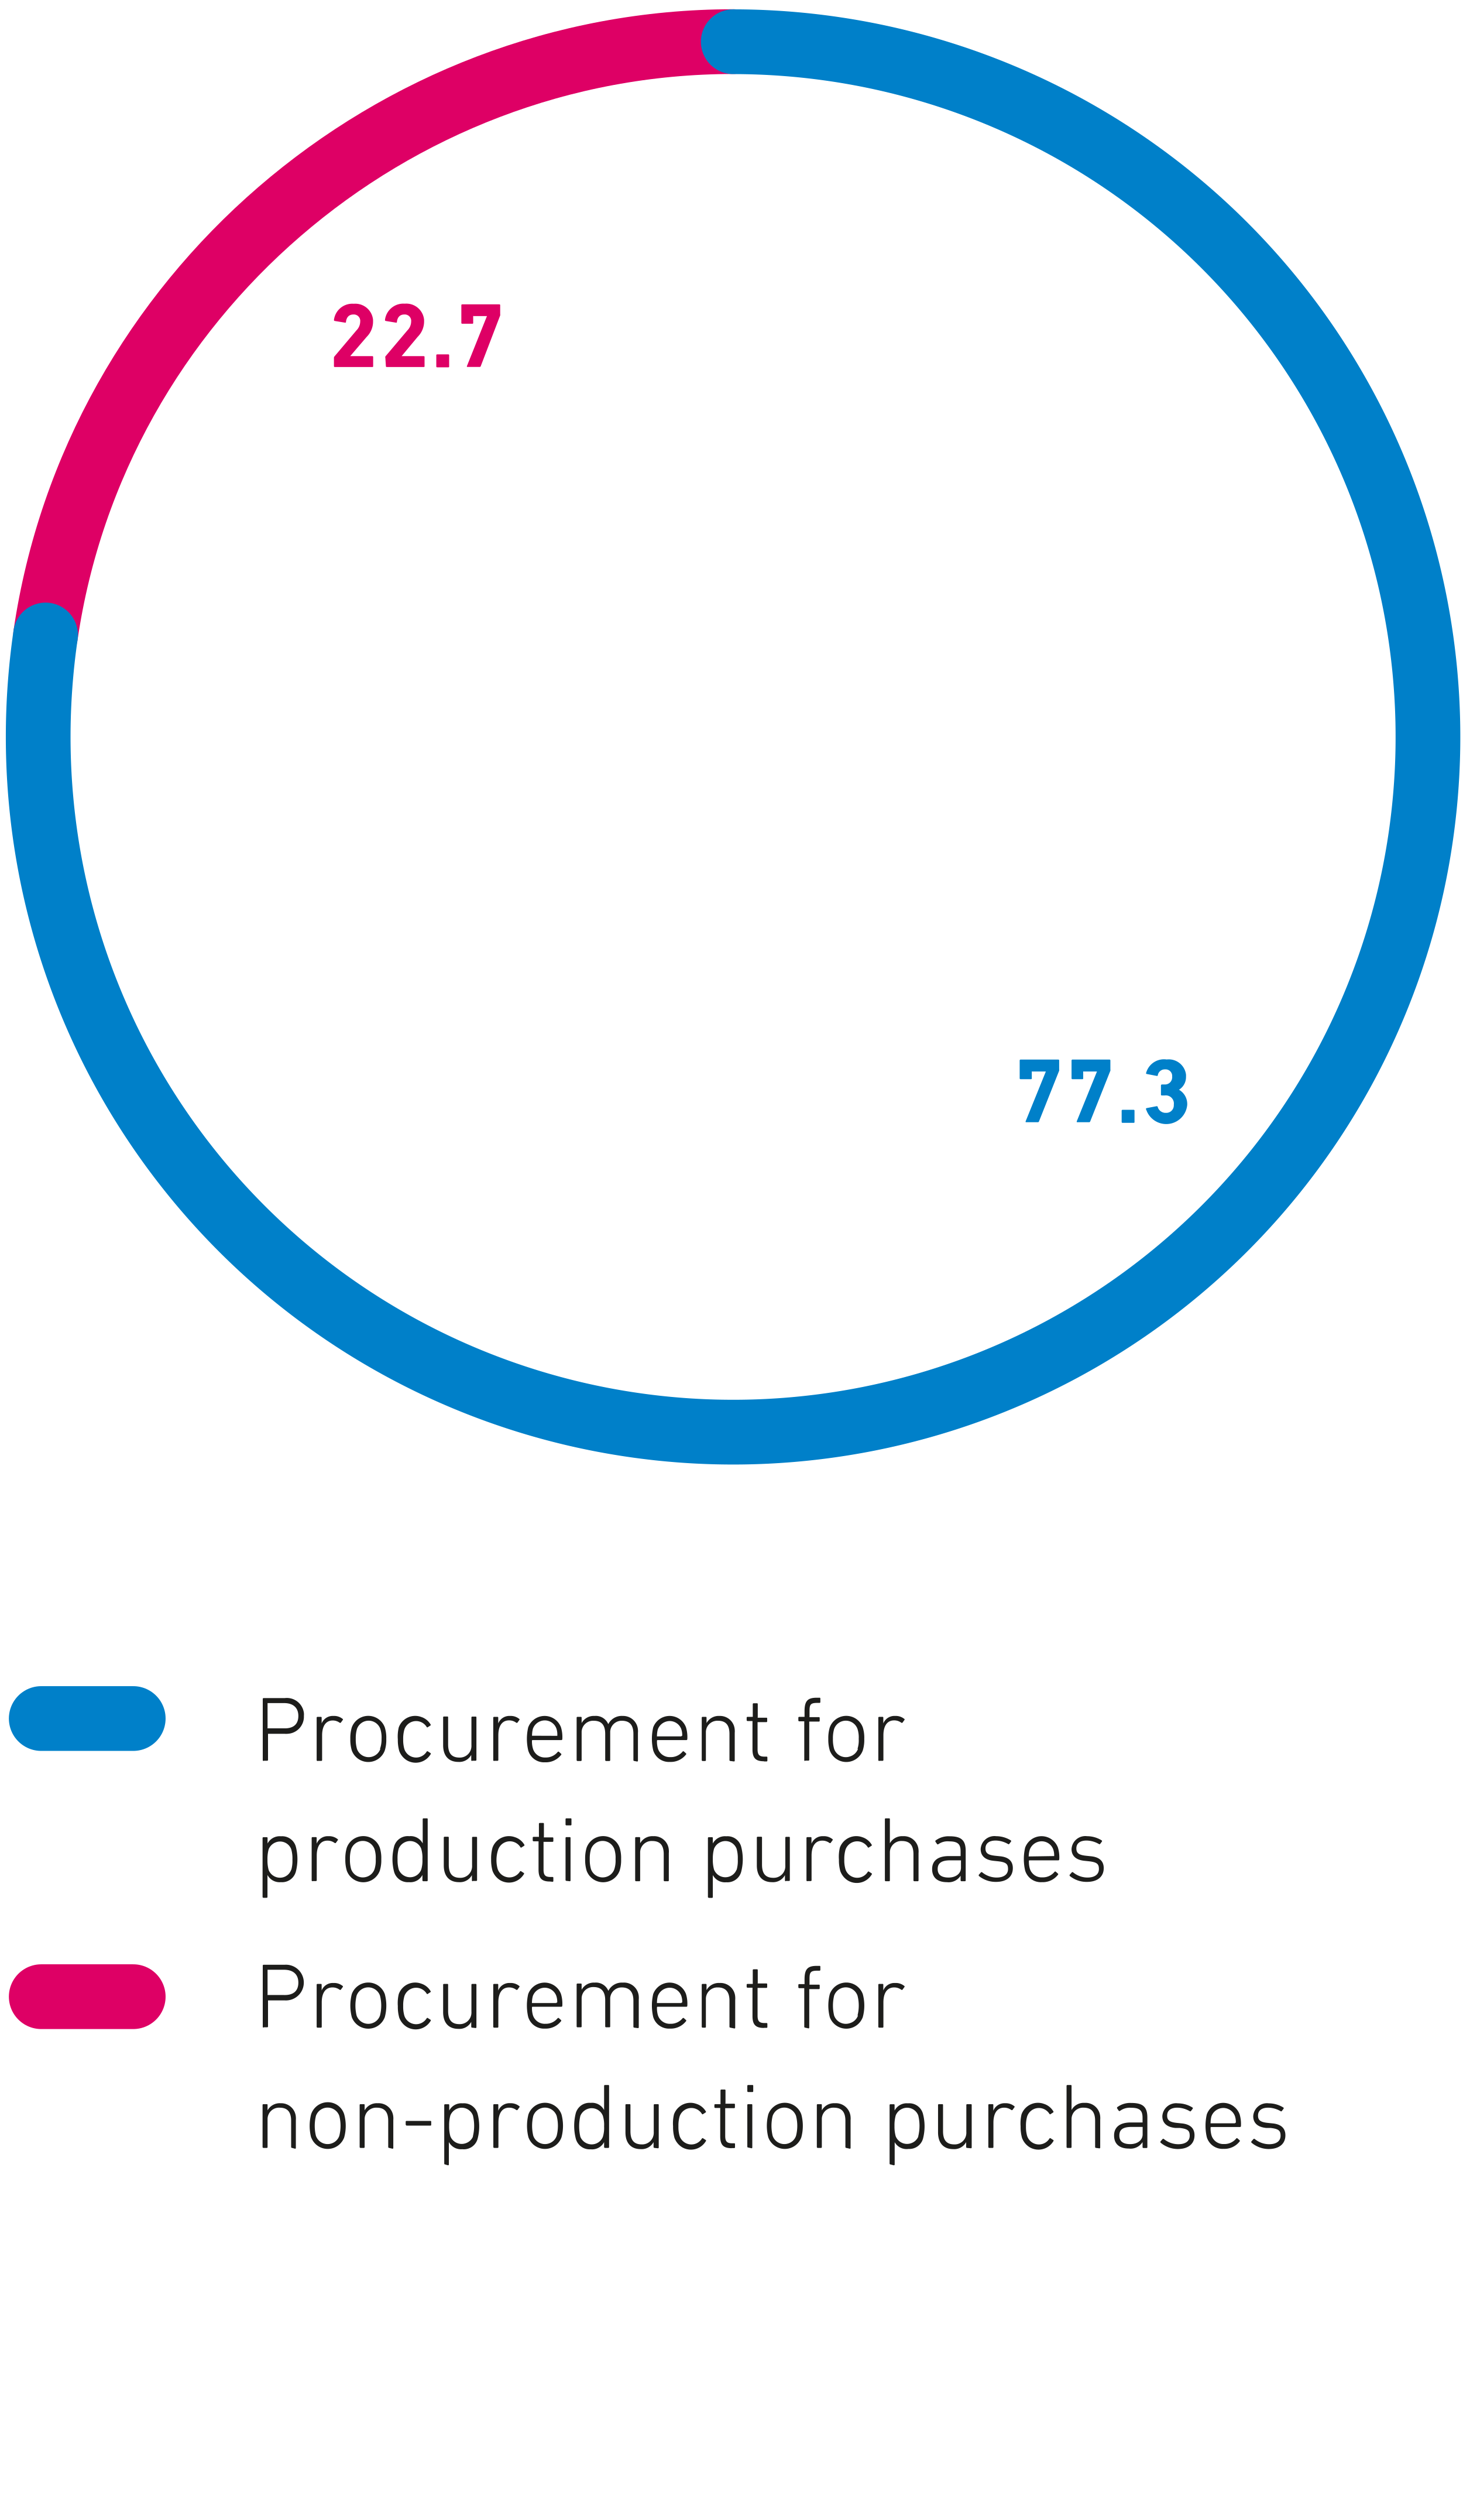 <svg xmlns="http://www.w3.org/2000/svg" viewBox="0 0 158.24 270.3"><defs><style>.cls-1{fill:#1d1d1b;}.cls-2,.cls-3,.cls-6{fill:none;}.cls-2{stroke:#0080c9;}.cls-2,.cls-3{stroke-linecap:round;stroke-width:7px;}.cls-3{stroke:#de0065;}.cls-4{fill:#0080c9;}.cls-5{fill:#de0065;}</style></defs><title>69_1</title><g id="Слой_2" data-name="Слой 2"><g id="Слой_1-2" data-name="Слой 1"><g id="Слой_2-2" data-name="Слой 2"><g id="Слой_1-2-2" data-name="Слой 1-2"><path class="cls-1" d="M28.52,190.38a.1.1,0,0,1-.1-.08v-6.62a.09.09,0,0,1,.08-.1h2.29a1.86,1.86,0,0,1,2.08,1.61,1.71,1.71,0,0,1,0,.32,1.85,1.85,0,0,1-1.78,1.93,1.63,1.63,0,0,1-.31,0H29.05s-.05,0-.06,0v2.81a.09.09,0,0,1-.07.1h-.4Zm3.75-4.87c0-.87-.54-1.39-1.54-1.39H29s-.05,0-.06,0v2.67a.05.05,0,0,0,0,.06h1.74C31.77,186.89,32.27,186.38,32.27,185.51Z"/><path class="cls-1" d="M34.35,190.38a.1.1,0,0,1-.1-.08v-4.59a.09.09,0,0,1,.08-.1h.36a.08.08,0,0,1,.1.08v.63h0a1.29,1.29,0,0,1,1.28-.81,1.44,1.44,0,0,1,1,.33.07.07,0,0,1,0,.11s0,0,0,0l-.2.28a.11.11,0,0,1-.15,0A1.27,1.27,0,0,0,36,186c-.84,0-1.16.73-1.16,1.61v2.66a.09.09,0,0,1-.07.1h-.38Z"/><path class="cls-1" d="M38.05,189.24a4.09,4.09,0,0,1-.16-1.25,4,4,0,0,1,.16-1.24,1.9,1.9,0,0,1,3.57,0,3.71,3.71,0,0,1,.16,1.24,3.8,3.8,0,0,1-.16,1.25,1.9,1.9,0,0,1-3.57,0Zm3.05-.17a3.05,3.05,0,0,0,.17-1.08,3,3,0,0,0-.13-1.07,1.34,1.34,0,0,0-2.53,0,3.53,3.53,0,0,0-.13,1.07,3.59,3.59,0,0,0,.13,1.08,1.34,1.34,0,0,0,1.71.82,1.31,1.31,0,0,0,.82-.82Z"/><path class="cls-1" d="M43.13,186.75a1.89,1.89,0,0,1,2.43-1.13,1.82,1.82,0,0,1,1,.79.09.09,0,0,1,0,.13h0l-.28.18a.08.08,0,0,1-.12,0h0a1.34,1.34,0,0,0-2.42.25,3.53,3.53,0,0,0-.13,1.07,3.46,3.46,0,0,0,.13,1.06,1.34,1.34,0,0,0,2.42.25.09.09,0,0,1,.13,0h0l.28.18a.09.09,0,0,1,0,.13h0a1.88,1.88,0,0,1-2.59.63,2,2,0,0,1-.8-1,4.34,4.34,0,0,1-.15-1.24A4.25,4.25,0,0,1,43.13,186.75Z"/><path class="cls-1" d="M51.07,190.38a.1.1,0,0,1-.1-.08v-.58h0a1.46,1.46,0,0,1-1.39.76c-1.06,0-1.65-.66-1.65-1.81v-3a.09.09,0,0,1,.08-.1h.36a.08.08,0,0,1,.1.08v2.93c0,1,.4,1.43,1.23,1.43a1.25,1.25,0,0,0,1.29-1.2.57.57,0,0,0,0-.13v-3a.09.09,0,0,1,.08-.1h.36a.08.08,0,0,1,.1.08v4.59a.09.09,0,0,1-.07.1h-.38Z"/><path class="cls-1" d="M53.45,190.38a.1.1,0,0,1-.1-.08v-4.59a.09.09,0,0,1,.08-.1h.36a.08.08,0,0,1,.1.08v.63h0a1.29,1.29,0,0,1,1.28-.81,1.44,1.44,0,0,1,1,.33.07.07,0,0,1,0,.11s0,0,0,0l-.2.28a.11.11,0,0,1-.15,0,1.27,1.27,0,0,0-.76-.24c-.84,0-1.16.73-1.16,1.61v2.66a.09.09,0,0,1-.07.1h-.38Z"/><path class="cls-1" d="M57.13,189.22a5.52,5.52,0,0,1,0-2.47,1.89,1.89,0,0,1,3.55,0,3.63,3.63,0,0,1,.14,1.27.1.1,0,0,1-.1.1H57.6a.06.06,0,0,0-.06.07,2.65,2.65,0,0,0,.1.84A1.33,1.33,0,0,0,59,190a1.62,1.62,0,0,0,1.33-.61.1.1,0,0,1,.13,0v0l.23.21a.08.08,0,0,1,0,.12l0,0a2.08,2.08,0,0,1-1.74.8A1.77,1.77,0,0,1,57.13,189.22Zm3.08-1.56s.06,0,.07,0a0,0,0,0,0,0-.07,2,2,0,0,0-.09-.69,1.33,1.33,0,0,0-1.71-.83,1.36,1.36,0,0,0-.84.83,2.67,2.67,0,0,0-.09.69.05.05,0,0,0,0,.06h0Z"/><path class="cls-1" d="M68.61,190.38a.1.1,0,0,1-.1-.08v-2.84c0-1-.43-1.43-1.26-1.43A1.24,1.24,0,0,0,66,187.21v3.07a.09.09,0,0,1-.07.1h-.37a.1.1,0,0,1-.1-.08v-2.84c0-1-.42-1.43-1.25-1.43a1.24,1.24,0,0,0-1.3,1.19v3.06a.09.09,0,0,1-.07.1h-.37a.1.1,0,0,1-.1-.08v-4.59a.09.09,0,0,1,.08-.1h.36a.08.08,0,0,1,.1.08v.59h0a1.49,1.49,0,0,1,1.4-.77,1.45,1.45,0,0,1,1.48.89h0a1.63,1.63,0,0,1,1.57-.89A1.6,1.6,0,0,1,69,187a1.94,1.94,0,0,1,0,.34v3a.09.09,0,0,1-.07.1h0Z"/><path class="cls-1" d="M70.65,189.22a5.52,5.52,0,0,1,0-2.47,1.89,1.89,0,0,1,3.55,0,3.63,3.63,0,0,1,.14,1.27.1.1,0,0,1-.1.1H71.12a.06.06,0,0,0-.06.07,2.65,2.65,0,0,0,.1.84,1.33,1.33,0,0,0,1.35.93,1.62,1.62,0,0,0,1.33-.61.1.1,0,0,1,.13,0v0l.23.21a.08.08,0,0,1,0,.12l0,0a2.08,2.08,0,0,1-1.74.8A1.77,1.77,0,0,1,70.65,189.22Zm3.08-1.56s.06,0,.06,0,0,0,0,0a2,2,0,0,0-.09-.69,1.33,1.33,0,0,0-1.71-.83,1.36,1.36,0,0,0-.84.83,2.67,2.67,0,0,0-.09.69.05.05,0,0,0,0,.06h2.63Z"/><path class="cls-1" d="M79,190.38a.1.1,0,0,1-.1-.08v-2.84c0-1-.42-1.43-1.25-1.43a1.24,1.24,0,0,0-1.3,1.19v3.06a.09.09,0,0,1-.07.1H76a.1.1,0,0,1-.1-.08v-4.59a.09.09,0,0,1,.08-.1h.34a.08.08,0,0,1,.1.08v.59h0a1.5,1.5,0,0,1,1.41-.77A1.59,1.59,0,0,1,79.47,187a1.83,1.83,0,0,1,0,.33v3a.09.09,0,0,1-.07.1h0Z"/><path class="cls-1" d="M82.63,190.41c-.9,0-1.24-.35-1.24-1.29v-3s0-.06,0-.06h-.53a.1.1,0,0,1-.1-.08v-.27a.09.09,0,0,1,.08-.1h.52s.06,0,.06,0,0,0,0,0v-1.37a.09.09,0,0,1,.08-.1h.36a.08.08,0,0,1,.1.08v1.42a.05.05,0,0,0,0,.06h.92a.08.08,0,0,1,.1.08v.3a.09.09,0,0,1-.07.1H82s0,0-.06,0v2.93c0,.64.22.8.77.8h.19a.08.08,0,0,1,.1.08v.34a.09.09,0,0,1-.07.1h-.29Z"/><path class="cls-1" d="M87.09,190.38a.1.1,0,0,1-.1-.08v-4.15s0-.06,0-.06h-.54a.1.1,0,0,1-.1-.08v-.3a.09.09,0,0,1,.08-.1h.53s.06,0,.06,0,0,0,0,0V185c0-1.14.36-1.46,1.33-1.46h.28a.08.08,0,0,1,.1.08V184a.09.09,0,0,1-.07.1h-.24c-.73,0-.86.15-.86.87v.61a.05.05,0,0,0,0,.06h1a.08.08,0,0,1,.1.08v.3a.09.09,0,0,1-.07.1h-1s0,0-.06,0v4.12a.09.09,0,0,1-.07.1h-.37Z"/><path class="cls-1" d="M89.75,189.24a4.09,4.09,0,0,1-.16-1.25,4,4,0,0,1,.16-1.24,1.9,1.9,0,0,1,3.57,0,3.71,3.71,0,0,1,.16,1.24,3.8,3.8,0,0,1-.16,1.25,1.9,1.9,0,0,1-3.57,0Zm3-.17a3.05,3.05,0,0,0,.13-1.08,3,3,0,0,0-.13-1.07,1.34,1.34,0,0,0-2.53,0,3.53,3.53,0,0,0-.13,1.07,3.59,3.59,0,0,0,.13,1.08,1.34,1.34,0,0,0,1.71.82A1.31,1.31,0,0,0,92.8,189.07Z"/><path class="cls-1" d="M95.1,190.38a.1.1,0,0,1-.1-.08v-4.59a.09.09,0,0,1,.08-.1h.36a.08.08,0,0,1,.1.08v.63h0a1.29,1.29,0,0,1,1.28-.81,1.44,1.44,0,0,1,1,.33.07.07,0,0,1,0,.11s0,0,0,0l-.2.28a.11.11,0,0,1-.15,0,1.27,1.27,0,0,0-.76-.24c-.84,0-1.16.73-1.16,1.61v2.66a.09.09,0,0,1-.07.1H95.1Z"/><path class="cls-1" d="M28.5,205.17a.1.1,0,0,1-.1-.08h0v-6.37a.09.09,0,0,1,.08-.1h.36a.08.08,0,0,1,.1.08v.6h0a1.48,1.48,0,0,1,1.45-.78A1.53,1.53,0,0,1,32,199.65a5.41,5.41,0,0,1,0,2.69,1.54,1.54,0,0,1-1.62,1.14,1.48,1.48,0,0,1-1.45-.78h0v2.38a.09.09,0,0,1-.09.09H28.5Zm3-3a3.54,3.54,0,0,0,.13-1.12,3.61,3.61,0,0,0-.13-1.13,1.29,1.29,0,0,0-1.69-.74,1.33,1.33,0,0,0-.75.74,3.93,3.93,0,0,0-.13,1.13,3.86,3.86,0,0,0,.13,1.12,1.32,1.32,0,0,0,1.7.74A1.28,1.28,0,0,0,31.5,202.12Z"/><path class="cls-1" d="M33.81,203.38a.1.1,0,0,1-.1-.08v-4.59a.09.09,0,0,1,.08-.1h.36a.08.08,0,0,1,.1.08v.63h0a1.29,1.29,0,0,1,1.28-.81,1.44,1.44,0,0,1,1,.33.07.07,0,0,1,0,.11s0,0,0,0l-.2.28a.11.11,0,0,1-.15,0,1.27,1.27,0,0,0-.76-.24c-.84,0-1.16.73-1.16,1.61v2.66a.09.09,0,0,1-.07.1h-.38Z"/><path class="cls-1" d="M37.51,202.24a4.09,4.09,0,0,1-.16-1.25,4,4,0,0,1,.16-1.24,1.9,1.9,0,0,1,3.57,0,3.71,3.71,0,0,1,.16,1.24,3.8,3.8,0,0,1-.16,1.25,1.9,1.9,0,0,1-3.57,0Zm3-.17a3.05,3.05,0,0,0,.13-1.08,3,3,0,0,0-.13-1.07,1.34,1.34,0,0,0-2.53,0,3.53,3.53,0,0,0-.13,1.07,3.59,3.59,0,0,0,.13,1.08,1.34,1.34,0,0,0,1.71.82A1.31,1.31,0,0,0,40.51,202.07Z"/><path class="cls-1" d="M45.79,203.38a.1.1,0,0,1-.1-.08v-.6h0a1.46,1.46,0,0,1-1.45.78,1.54,1.54,0,0,1-1.62-1.14,5.41,5.41,0,0,1,0-2.69,1.53,1.53,0,0,1,1.65-1.14,1.46,1.46,0,0,1,1.45.78h0v-2.61a.09.09,0,0,1,.08-.1h.36a.08.08,0,0,1,.1.08v6.62a.09.09,0,0,1-.07.1h-.4Zm-.23-1.26a3.28,3.28,0,0,0,.13-1.12,3.33,3.33,0,0,0-.13-1.13,1.29,1.29,0,0,0-1.69-.74,1.33,1.33,0,0,0-.75.74A3.93,3.93,0,0,0,43,201a3.86,3.86,0,0,0,.13,1.12,1.32,1.32,0,0,0,1.7.74A1.28,1.28,0,0,0,45.56,202.12Z"/><path class="cls-1" d="M51.14,203.38a.1.1,0,0,1-.1-.08v-.58h0a1.46,1.46,0,0,1-1.39.76c-1.06,0-1.65-.66-1.65-1.81v-3a.09.09,0,0,1,.08-.1h.36a.08.08,0,0,1,.1.08v2.93c0,1,.4,1.43,1.23,1.43a1.25,1.25,0,0,0,1.29-1.2.57.57,0,0,0,0-.13v-3a.09.09,0,0,1,.08-.1h.36a.08.08,0,0,1,.1.08v4.59a.09.09,0,0,1-.07.1h-.38Z"/><path class="cls-1" d="M53.27,199.75a1.89,1.89,0,0,1,2.43-1.13,1.82,1.82,0,0,1,1,.79.09.09,0,0,1,0,.13h0l-.28.18a.08.08,0,0,1-.12,0h0a1.34,1.34,0,0,0-2.42.25A3.53,3.53,0,0,0,53.7,201a3.46,3.46,0,0,0,.13,1.06,1.34,1.34,0,0,0,2.42.25.09.09,0,0,1,.13,0h0l.28.18a.09.09,0,0,1,0,.13h0a1.88,1.88,0,0,1-2.59.63,2,2,0,0,1-.8-1,4.34,4.34,0,0,1-.15-1.24A4.25,4.25,0,0,1,53.27,199.75Z"/><path class="cls-1" d="M59.49,203.41c-.9,0-1.24-.35-1.24-1.29v-3s0-.06,0-.06h-.53a.1.1,0,0,1-.1-.08v-.3a.09.09,0,0,1,.08-.1h.52a.06.06,0,0,0,.07,0h0v-1.4a.09.09,0,0,1,.08-.1h.36a.08.08,0,0,1,.1.08v1.42a.05.05,0,0,0,0,.06h.92a.08.08,0,0,1,.1.08v.3a.09.09,0,0,1-.07.1h-.93s0,0-.06,0v3c0,.64.22.8.77.8h.19a.08.08,0,0,1,.1.08v.34a.09.09,0,0,1-.07.1h0Z"/><path class="cls-1" d="M61.27,197.34a.1.1,0,0,1-.1-.08v-.58a.09.09,0,0,1,.08-.1h.46a.08.08,0,0,1,.1.08v.58a.09.09,0,0,1-.07.1h-.47Zm0,6a.1.1,0,0,1-.1-.08v-4.55a.09.09,0,0,1,.08-.1h.36a.08.08,0,0,1,.1.08v4.59a.09.09,0,0,1-.07.1h0Z"/><path class="cls-1" d="M63.45,202.24a4.09,4.09,0,0,1-.16-1.25,4,4,0,0,1,.16-1.24,1.9,1.9,0,0,1,3.57,0,3.71,3.71,0,0,1,.16,1.24,3.8,3.8,0,0,1-.16,1.25,1.9,1.9,0,0,1-3.57,0Zm3-.17a3.05,3.05,0,0,0,.13-1.08,3,3,0,0,0-.13-1.07,1.34,1.34,0,0,0-2.53,0,3.53,3.53,0,0,0-.13,1.07,3.59,3.59,0,0,0,.13,1.08,1.34,1.34,0,0,0,1.71.82A1.31,1.31,0,0,0,66.45,202.07Z"/><path class="cls-1" d="M71.89,203.38a.1.1,0,0,1-.1-.08v-2.84c0-1-.42-1.43-1.25-1.43a1.24,1.24,0,0,0-1.3,1.19v3.06a.09.09,0,0,1-.07.1H68.8a.1.1,0,0,1-.1-.08v-4.59a.09.09,0,0,1,.08-.1h.36a.08.08,0,0,1,.1.08v.59h0a1.5,1.5,0,0,1,1.41-.77A1.59,1.59,0,0,1,72.34,200a1.83,1.83,0,0,1,0,.33v2.95a.09.09,0,0,1-.07.1h-.36Z"/><path class="cls-1" d="M76.67,205.17a.1.1,0,0,1-.1-.08h0v-6.37a.09.09,0,0,1,.08-.1H77a.08.08,0,0,1,.1.08v.6h0a1.48,1.48,0,0,1,1.45-.78,1.53,1.53,0,0,1,1.62,1.14,5.41,5.41,0,0,1,0,2.69,1.54,1.54,0,0,1-1.62,1.14,1.48,1.48,0,0,1-1.45-.78h0v2.38a.09.09,0,0,1-.09.09h-.35Zm3-3A3.54,3.54,0,0,0,79.8,201a3.61,3.61,0,0,0-.13-1.13,1.29,1.29,0,0,0-1.69-.74,1.33,1.33,0,0,0-.75.74A3.93,3.93,0,0,0,77.1,201a3.86,3.86,0,0,0,.13,1.12,1.32,1.32,0,0,0,1.7.74A1.28,1.28,0,0,0,79.67,202.12Z"/><path class="cls-1" d="M85,203.38a.1.1,0,0,1-.1-.08v-.58h0a1.46,1.46,0,0,1-1.39.76c-1.06,0-1.65-.66-1.65-1.81v-3a.09.09,0,0,1,.08-.1h.38a.08.08,0,0,1,.1.08v2.93c0,1,.4,1.43,1.23,1.43a1.25,1.25,0,0,0,1.29-1.2.57.57,0,0,0,0-.13v-3a.09.09,0,0,1,.08-.1h.31a.08.08,0,0,1,.1.08v4.59a.09.09,0,0,1-.07.1H85Z"/><path class="cls-1" d="M87.33,203.38a.1.1,0,0,1-.1-.08v-4.59a.09.09,0,0,1,.08-.1h.36a.08.08,0,0,1,.1.08v.63h0a1.29,1.29,0,0,1,1.28-.81,1.44,1.44,0,0,1,1,.33.07.07,0,0,1,0,.11s0,0,0,0l-.2.28a.11.11,0,0,1-.15,0,1.27,1.27,0,0,0-.76-.24c-.84,0-1.16.73-1.16,1.61v2.66a.09.09,0,0,1-.07.1h-.38Z"/><path class="cls-1" d="M90.84,199.75a1.89,1.89,0,0,1,2.43-1.13,1.82,1.82,0,0,1,1,.79.09.09,0,0,1,0,.13h0l-.28.18a.08.08,0,0,1-.12,0h0a1.34,1.34,0,0,0-2.42.25,3.53,3.53,0,0,0-.13,1.07,3.46,3.46,0,0,0,.13,1.06,1.34,1.34,0,0,0,2.42.25.09.09,0,0,1,.13,0h0l.28.18a.09.09,0,0,1,0,.13h0a1.88,1.88,0,0,1-2.59.63,2,2,0,0,1-.8-1,4.34,4.34,0,0,1-.15-1.24A4.25,4.25,0,0,1,90.84,199.75Z"/><path class="cls-1" d="M98.9,203.38a.1.1,0,0,1-.1-.08v-2.84c0-1-.42-1.43-1.25-1.43a1.24,1.24,0,0,0-1.3,1.19v3.06a.09.09,0,0,1-.07.1h-.37a.1.1,0,0,1-.1-.08v-6.62a.09.09,0,0,1,.08-.1h.36a.08.08,0,0,1,.1.08v2.62h0a1.5,1.5,0,0,1,1.41-.77A1.59,1.59,0,0,1,99.35,200a1.83,1.83,0,0,1,0,.33v2.95a.09.09,0,0,1-.07.1H98.9Z"/><path class="cls-1" d="M101.5,199.37a.11.11,0,0,1-.14,0h0l-.17-.25a.12.12,0,0,1,0-.14,2.32,2.32,0,0,1,1.52-.46c1.24,0,1.74.41,1.74,1.58v3.18a.09.09,0,0,1-.07.1H104a.1.1,0,0,1-.1-.08v-.52h0a1.53,1.53,0,0,1-1.48.7c-1,0-1.6-.48-1.6-1.41s.65-1.41,1.81-1.41h1.21s.06,0,.06,0,0,0,0,0v-.49c0-.78-.27-1.1-1.24-1.1A1.74,1.74,0,0,0,101.5,199.37Zm2.44,2.54v-.73s0-.06,0-.06h-1.17c-.95,0-1.35.31-1.35.94s.42.92,1.18.92S103.94,202.58,103.94,201.91Z"/><path class="cls-1" d="M105.88,202.81a.12.12,0,0,1,0-.14l.22-.25a.1.1,0,0,1,.14,0,2.46,2.46,0,0,0,1.55.56c.83,0,1.24-.37,1.24-.92s-.21-.74-1.09-.84l-.48-.05c-.89-.09-1.39-.52-1.39-1.27a1.49,1.49,0,0,1,1.68-1.39,3,3,0,0,1,1.59.46.1.1,0,0,1,0,.14l-.18.24a.1.1,0,0,1-.14,0,2.76,2.76,0,0,0-1.32-.37c-.73,0-1.11.32-1.11.85s.29.72,1.1.8l.48.05c.93.09,1.38.54,1.38,1.28,0,.91-.64,1.49-1.83,1.49A2.86,2.86,0,0,1,105.88,202.81Z"/><path class="cls-1" d="M110.88,202.22a5.52,5.52,0,0,1,0-2.47,1.89,1.89,0,0,1,3.55,0,3.63,3.63,0,0,1,.14,1.27.1.1,0,0,1-.1.1h-3.12a.06.06,0,0,0-.06.07,2.65,2.65,0,0,0,.1.84,1.33,1.33,0,0,0,1.35.93,1.62,1.62,0,0,0,1.33-.61.1.1,0,0,1,.13,0v0l.23.21a.08.08,0,0,1,0,.12l0,0a2.08,2.08,0,0,1-1.74.8A1.77,1.77,0,0,1,110.88,202.22Zm3.08-1.56s.06,0,.06,0,0,0,0,0a2,2,0,0,0-.09-.69,1.33,1.33,0,0,0-1.71-.83,1.36,1.36,0,0,0-.84.83,2.47,2.47,0,0,0-.11.67.05.05,0,0,0,0,.06h0Z"/><path class="cls-1" d="M115.71,202.81a.12.12,0,0,1,0-.14l.22-.25a.1.1,0,0,1,.14,0,2.46,2.46,0,0,0,1.55.56c.83,0,1.24-.37,1.24-.92s-.21-.74-1.09-.84l-.48-.05c-.89-.09-1.39-.52-1.39-1.27a1.49,1.49,0,0,1,1.68-1.39,3,3,0,0,1,1.59.46.1.1,0,0,1,0,.14l-.18.24a.1.1,0,0,1-.14,0,2.76,2.76,0,0,0-1.32-.37c-.73,0-1.11.32-1.11.85s.29.72,1.1.8l.48.05c.93.09,1.38.54,1.38,1.28,0,.91-.64,1.49-1.83,1.49A2.86,2.86,0,0,1,115.71,202.81Z"/><path class="cls-1" d="M28.52,219.21a.1.1,0,0,1-.1-.08v-6.62a.09.09,0,0,1,.08-.1h2.29a1.93,1.93,0,1,1,.28,3.85,1.31,1.31,0,0,1-.28,0H29.05s-.05,0-.06,0v2.81a.09.09,0,0,1-.07.1h-.4Zm3.75-4.87c0-.87-.54-1.39-1.54-1.39H29s-.05,0-.06,0v2.67a.05.05,0,0,0,0,.06h1.74C31.77,215.72,32.27,215.21,32.27,214.34Z"/><path class="cls-1" d="M34.35,219.21a.1.1,0,0,1-.1-.08v-4.55a.09.09,0,0,1,.08-.1h.36a.08.08,0,0,1,.1.08v.63h0a1.29,1.29,0,0,1,1.28-.81,1.44,1.44,0,0,1,1,.33.07.07,0,0,1,0,.11s0,0,0,0l-.2.28a.11.11,0,0,1-.15,0,1.27,1.27,0,0,0-.76-.24c-.84,0-1.16.73-1.16,1.61v2.64a.09.09,0,0,1-.07.1h0Z"/><path class="cls-1" d="M38.05,218.07a5,5,0,0,1,0-2.49,1.9,1.9,0,0,1,3.57,0,4.78,4.78,0,0,1,0,2.49,1.9,1.9,0,0,1-3.57,0Zm3.05-.17a4.35,4.35,0,0,0,0-2.15,1.34,1.34,0,0,0-2.53,0,4.6,4.6,0,0,0,0,2.15,1.34,1.34,0,0,0,1.71.82A1.31,1.31,0,0,0,41.1,217.9Z"/><path class="cls-1" d="M43.13,215.58a1.89,1.89,0,0,1,2.43-1.13,1.82,1.82,0,0,1,1,.79.09.09,0,0,1,0,.13h0l-.28.18a.08.08,0,0,1-.12,0h0a1.34,1.34,0,0,0-2.42.25,3.53,3.53,0,0,0-.13,1.07,3.46,3.46,0,0,0,.13,1.06,1.34,1.34,0,0,0,2.42.25.09.09,0,0,1,.13,0h0l.28.18a.09.09,0,0,1,0,.13h0a1.88,1.88,0,0,1-2.59.63,2,2,0,0,1-.8-1,4.34,4.34,0,0,1-.15-1.24A4.25,4.25,0,0,1,43.13,215.58Z"/><path class="cls-1" d="M51.07,219.21a.1.1,0,0,1-.1-.08v-.55h0a1.46,1.46,0,0,1-1.39.76c-1.06,0-1.65-.66-1.65-1.81v-2.95a.09.09,0,0,1,.08-.1h.36a.08.08,0,0,1,.1.08v2.84c0,1,.4,1.43,1.23,1.43a1.25,1.25,0,0,0,1.29-1.2.57.57,0,0,0,0-.13v-2.92a.09.09,0,0,1,.08-.1h.36a.08.08,0,0,1,.1.08v4.59a.09.09,0,0,1-.07.1h0Z"/><path class="cls-1" d="M53.45,219.21a.1.1,0,0,1-.1-.08v-4.55a.09.09,0,0,1,.08-.1h.36a.08.08,0,0,1,.1.08v.63h0a1.29,1.29,0,0,1,1.28-.81,1.44,1.44,0,0,1,1,.33.07.07,0,0,1,0,.11s0,0,0,0l-.2.28a.11.11,0,0,1-.15,0,1.27,1.27,0,0,0-.76-.24c-.84,0-1.16.73-1.16,1.61v2.64a.09.09,0,0,1-.07.1h0Z"/><path class="cls-1" d="M57.13,218.05a5.52,5.52,0,0,1,0-2.47,1.89,1.89,0,0,1,3.55,0,3.63,3.63,0,0,1,.14,1.27.1.1,0,0,1-.1.1H57.6a.06.06,0,0,0-.06.07,2.65,2.65,0,0,0,.1.84,1.33,1.33,0,0,0,1.35.93,1.62,1.62,0,0,0,1.33-.61.1.1,0,0,1,.13,0v0l.23.21a.08.08,0,0,1,0,.12l0,0a2.08,2.08,0,0,1-1.74.8A1.77,1.77,0,0,1,57.13,218.05Zm3.08-1.56s.06,0,.06,0,0,0,0,0a2,2,0,0,0-.09-.69,1.33,1.33,0,0,0-1.71-.83,1.36,1.36,0,0,0-.84.83,2.67,2.67,0,0,0-.09.69.05.05,0,0,0,0,.06h2.63Z"/><path class="cls-1" d="M68.61,219.21a.1.1,0,0,1-.1-.08v-2.84c0-.95-.43-1.43-1.26-1.43A1.24,1.24,0,0,0,66,216v3.07a.09.09,0,0,1-.07.1h-.37a.1.1,0,0,1-.1-.08v-2.84c0-.95-.42-1.43-1.25-1.43a1.24,1.24,0,0,0-1.3,1.19v3.06a.09.09,0,0,1-.07.1h-.37a.1.1,0,0,1-.1-.08v-4.55a.09.09,0,0,1,.08-.1h.36a.08.08,0,0,1,.1.08v.59h0a1.5,1.5,0,0,1,1.41-.77,1.45,1.45,0,0,1,1.48.89h0a1.63,1.63,0,0,1,1.57-.89,1.6,1.6,0,0,1,1.72,1.48,1.94,1.94,0,0,1,0,.34v3a.09.09,0,0,1-.07.1h0Z"/><path class="cls-1" d="M70.65,218.05a5.52,5.52,0,0,1,0-2.47,1.89,1.89,0,0,1,3.55,0,3.63,3.63,0,0,1,.14,1.27.1.1,0,0,1-.1.1H71.12a.06.06,0,0,0-.06.07,2.65,2.65,0,0,0,.1.84,1.33,1.33,0,0,0,1.35.93,1.62,1.62,0,0,0,1.33-.61.1.1,0,0,1,.13,0v0l.23.21a.08.08,0,0,1,0,.12l0,0a2.08,2.08,0,0,1-1.74.8A1.77,1.77,0,0,1,70.65,218.05Zm3.08-1.56s.06,0,.06,0,0,0,0,0a2,2,0,0,0-.09-.69,1.33,1.33,0,0,0-1.71-.83,1.36,1.36,0,0,0-.84.83,2.67,2.67,0,0,0-.09.69.05.05,0,0,0,0,.06h2.63Z"/><path class="cls-1" d="M79,219.21a.1.1,0,0,1-.1-.08v-2.84c0-.95-.42-1.43-1.25-1.43a1.24,1.24,0,0,0-1.3,1.19v3.06a.09.09,0,0,1-.07.1H76a.1.1,0,0,1-.1-.08v-4.55a.09.09,0,0,1,.08-.1h.34a.08.08,0,0,1,.1.08v.59h0a1.5,1.5,0,0,1,1.41-.77,1.59,1.59,0,0,1,1.69,1.49,1.83,1.83,0,0,1,0,.33v3a.09.09,0,0,1-.07.1h0Z"/><path class="cls-1" d="M82.63,219.24c-.9,0-1.24-.35-1.24-1.29v-3s0-.06,0-.06h-.53a.1.1,0,0,1-.1-.08v-.23a.09.09,0,0,1,.08-.1h.52s.06,0,.06,0,0,0,0,0V213a.09.09,0,0,1,.08-.1h.36a.08.08,0,0,1,.1.08v1.39a.05.05,0,0,0,0,.06h.92a.08.08,0,0,1,.1.08v.3a.09.09,0,0,1-.07.1H82s0,0-.06,0v3c0,.64.22.8.77.8h.19a.08.08,0,0,1,.1.08v.34a.09.09,0,0,1-.07.1h-.29Z"/><path class="cls-1" d="M87.09,219.21a.1.1,0,0,1-.1-.08V215s0-.06,0-.06h-.54a.1.1,0,0,1-.1-.08v-.26a.09.09,0,0,1,.08-.1h.53s.06,0,.06,0,0,0,0,0v-.51c0-1.14.36-1.46,1.33-1.46h.28a.08.08,0,0,1,.1.08v.34a.09.09,0,0,1-.07.1h-.24c-.73,0-.86.15-.86.87v.58a.05.05,0,0,0,0,.06h1a.08.08,0,0,1,.1.08v.3a.09.09,0,0,1-.07.1h-1s0,0-.06,0v4.15a.09.09,0,0,1-.07.1h0Z"/><path class="cls-1" d="M89.75,218.07a5,5,0,0,1,0-2.49,1.9,1.9,0,0,1,3.57,0,4.78,4.78,0,0,1,0,2.49,1.9,1.9,0,0,1-3.57,0Zm3-.17a4.35,4.35,0,0,0,0-2.15,1.34,1.34,0,0,0-2.53,0,4.6,4.6,0,0,0,0,2.15,1.34,1.34,0,0,0,1.71.82A1.31,1.31,0,0,0,92.8,217.9Z"/><path class="cls-1" d="M95.1,219.21a.1.1,0,0,1-.1-.08v-4.55a.09.09,0,0,1,.08-.1h.36a.08.08,0,0,1,.1.08v.63h0a1.29,1.29,0,0,1,1.28-.81,1.44,1.44,0,0,1,1,.33.07.07,0,0,1,0,.11s0,0,0,0l-.2.28a.11.11,0,0,1-.15,0,1.27,1.27,0,0,0-.76-.24c-.84,0-1.16.73-1.16,1.61v2.64a.09.09,0,0,1-.07.1h0Z"/><path class="cls-1" d="M31.59,232.21a.1.1,0,0,1-.1-.08v-2.84c0-1-.42-1.43-1.25-1.43a1.24,1.24,0,0,0-1.3,1.19v3.06a.09.09,0,0,1-.07.1H28.5a.1.1,0,0,1-.1-.08v-4.55a.09.09,0,0,1,.08-.1h.36a.08.08,0,0,1,.1.08v.59h0a1.5,1.5,0,0,1,1.41-.77A1.59,1.59,0,0,1,32,228.87a1.83,1.83,0,0,1,0,.33v3a.09.09,0,0,1-.07.1h0Z"/><path class="cls-1" d="M33.65,231.07a5,5,0,0,1,0-2.49A1.9,1.9,0,0,1,36,227.35a1.85,1.85,0,0,1,1.23,1.23,4.78,4.78,0,0,1,0,2.49,1.9,1.9,0,0,1-3.57,0Zm3.05-.17a4.35,4.35,0,0,0,0-2.15,1.34,1.34,0,0,0-2.53,0,4.6,4.6,0,0,0,0,2.15,1.34,1.34,0,0,0,1.71.82A1.31,1.31,0,0,0,36.7,230.9Z"/><path class="cls-1" d="M42.09,232.21a.1.1,0,0,1-.1-.08v-2.84c0-1-.42-1.43-1.25-1.43a1.24,1.24,0,0,0-1.3,1.19v3.06a.09.09,0,0,1-.07.1H39a.1.1,0,0,1-.1-.08v-4.55a.09.09,0,0,1,.08-.1h.36a.08.08,0,0,1,.1.08v.59h0a1.5,1.5,0,0,1,1.41-.77,1.59,1.59,0,0,1,1.69,1.49,1.83,1.83,0,0,1,0,.33v3a.09.09,0,0,1-.07.1h0Z"/><path class="cls-1" d="M43.88,229.7v-.31a.09.09,0,0,1,.08-.1h2.58a.08.08,0,0,1,.1.08v.33a.09.09,0,0,1-.07.1H44a.1.1,0,0,1-.1-.08Z"/><path class="cls-1" d="M48.15,234a.1.1,0,0,1-.1-.08h0v-6.33a.09.09,0,0,1,.08-.1h.36a.08.08,0,0,1,.1.08v.6h0a1.48,1.48,0,0,1,1.45-.78,1.53,1.53,0,0,1,1.62,1.14,5.33,5.33,0,0,1,0,2.69A1.54,1.54,0,0,1,50,232.35a1.48,1.48,0,0,1-1.45-.78h0V234a.09.09,0,0,1-.09.09h0Zm3-3.05a4.76,4.76,0,0,0,0-2.25,1.29,1.29,0,0,0-1.69-.74,1.33,1.33,0,0,0-.75.74,3.93,3.93,0,0,0-.13,1.13,3.86,3.86,0,0,0,.13,1.12,1.32,1.32,0,0,0,1.7.74A1.28,1.28,0,0,0,51.15,231Z"/><path class="cls-1" d="M53.46,232.21a.1.1,0,0,1-.1-.08v-4.55a.09.09,0,0,1,.08-.1h.36a.08.08,0,0,1,.1.08v.63h0a1.29,1.29,0,0,1,1.28-.81,1.44,1.44,0,0,1,1,.33.07.07,0,0,1,0,.11s0,0,0,0l-.2.28a.11.11,0,0,1-.15,0,1.27,1.27,0,0,0-.76-.24c-.84,0-1.16.73-1.16,1.61v2.64a.09.09,0,0,1-.07.1h0Z"/><path class="cls-1" d="M57.16,231.07a5,5,0,0,1,0-2.49,1.9,1.9,0,0,1,3.57,0,4.78,4.78,0,0,1,0,2.49,1.9,1.9,0,0,1-3.57,0Zm3.05-.17a4.35,4.35,0,0,0,0-2.15,1.34,1.34,0,0,0-2.53,0,4.6,4.6,0,0,0,0,2.15,1.34,1.34,0,0,0,1.71.82A1.31,1.31,0,0,0,60.21,230.9Z"/><path class="cls-1" d="M65.44,232.21a.1.1,0,0,1-.1-.08v-.55h0a1.46,1.46,0,0,1-1.45.78,1.54,1.54,0,0,1-1.62-1.19,5.56,5.56,0,0,1,0-2.69,1.53,1.53,0,0,1,1.62-1.14,1.46,1.46,0,0,1,1.45.78h0v-2.61a.09.09,0,0,1,.08-.1h.36a.08.08,0,0,1,.1.08v6.62a.09.09,0,0,1-.07.1h-.37ZM65.21,231a3.28,3.28,0,0,0,.13-1.12,3.33,3.33,0,0,0-.13-1.13,1.29,1.29,0,0,0-1.69-.74,1.33,1.33,0,0,0-.75.74,5,5,0,0,0,0,2.25,1.32,1.32,0,0,0,1.7.74A1.28,1.28,0,0,0,65.21,231Z"/><path class="cls-1" d="M70.79,232.21a.1.1,0,0,1-.1-.08v-.55h0a1.46,1.46,0,0,1-1.39.76c-1.06,0-1.65-.66-1.65-1.81v-2.95a.09.09,0,0,1,.08-.1h.36a.08.08,0,0,1,.1.08v2.84c0,1,.4,1.43,1.23,1.43a1.25,1.25,0,0,0,1.29-1.2.57.57,0,0,0,0-.13v-2.92a.09.09,0,0,1,.08-.1h.36a.08.08,0,0,1,.1.08v4.59a.09.09,0,0,1-.07.1h0Z"/><path class="cls-1" d="M72.9,228.58a1.89,1.89,0,0,1,2.43-1.13,1.82,1.82,0,0,1,1,.79.09.09,0,0,1,0,.13h0l-.28.18a.08.08,0,0,1-.12,0h0a1.34,1.34,0,0,0-2.42.25,3.53,3.53,0,0,0-.13,1.07,3.46,3.46,0,0,0,.13,1.06,1.34,1.34,0,0,0,2.42.25.09.09,0,0,1,.13,0h0l.28.18a.09.09,0,0,1,0,.13h0a1.88,1.88,0,0,1-2.59.63,2,2,0,0,1-.8-1,4.34,4.34,0,0,1-.15-1.24A4.25,4.25,0,0,1,72.9,228.58Z"/><path class="cls-1" d="M79.14,232.24c-.9,0-1.24-.35-1.24-1.29v-3s0-.06,0-.06h-.53a.1.1,0,0,1-.1-.08v-.23a.09.09,0,0,1,.08-.1h.52s.06,0,.06,0,0,0,0,0V226a.09.09,0,0,1,.08-.1h.36a.08.08,0,0,1,.1.08v1.39a.05.05,0,0,0,0,.06h.92a.08.08,0,0,1,.1.08v.3a.09.09,0,0,1-.07.1H78.5s0,0-.06,0v3c0,.64.22.8.77.8h.19a.08.08,0,0,1,.1.08v.34a.09.09,0,0,1-.07.1h-.29Z"/><path class="cls-1" d="M80.93,226.17a.1.1,0,0,1-.1-.08v-.58a.09.09,0,0,1,.08-.1h.46a.08.08,0,0,1,.1.08v.58a.09.09,0,0,1-.07.1h-.47Zm0,6a.1.1,0,0,1-.1-.08v-4.51a.09.09,0,0,1,.08-.1h.36a.08.08,0,0,1,.1.08v4.59a.09.09,0,0,1-.07.1h0Z"/><path class="cls-1" d="M83.1,231.07a5,5,0,0,1,0-2.49,1.9,1.9,0,0,1,3.57,0,4.78,4.78,0,0,1,0,2.49,1.9,1.9,0,0,1-3.57,0Zm3-.17a4.35,4.35,0,0,0,0-2.15,1.34,1.34,0,0,0-2.53,0,4.6,4.6,0,0,0,0,2.15,1.34,1.34,0,0,0,1.71.82A1.31,1.31,0,0,0,86.1,230.9Z"/><path class="cls-1" d="M91.54,232.21a.1.1,0,0,1-.1-.08v-2.84c0-1-.42-1.43-1.25-1.43a1.24,1.24,0,0,0-1.3,1.19v3.06a.09.09,0,0,1-.07.1h-.37a.1.1,0,0,1-.1-.08v-4.55a.09.09,0,0,1,.08-.1h.36a.08.08,0,0,1,.1.08v.59h0a1.5,1.5,0,0,1,1.41-.77A1.59,1.59,0,0,1,92,228.87a1.83,1.83,0,0,1,0,.33v3a.09.09,0,0,1-.07.1h0Z"/><path class="cls-1" d="M96.32,234a.1.1,0,0,1-.1-.08h0v-6.33a.09.09,0,0,1,.08-.1h.36a.08.08,0,0,1,.1.08v.6h0a1.48,1.48,0,0,1,1.45-.78,1.53,1.53,0,0,1,1.62,1.14,5.33,5.33,0,0,1,0,2.69,1.53,1.53,0,0,1-1.56,1.1,1.48,1.48,0,0,1-1.5-.73h0V234a.09.09,0,0,1-.09.09h0Zm3-3.05a4.76,4.76,0,0,0,0-2.25,1.29,1.29,0,0,0-1.69-.74,1.33,1.33,0,0,0-.75.74,3.93,3.93,0,0,0-.13,1.13,3.86,3.86,0,0,0,.13,1.12,1.32,1.32,0,0,0,1.7.74A1.28,1.28,0,0,0,99.32,231Z"/><path class="cls-1" d="M104.6,232.21a.1.1,0,0,1-.1-.08v-.55h0a1.46,1.46,0,0,1-1.39.76c-1.06,0-1.65-.66-1.65-1.81v-2.95a.09.09,0,0,1,.08-.1h.36a.08.08,0,0,1,.1.08v2.84c0,1,.4,1.43,1.23,1.43a1.25,1.25,0,0,0,1.29-1.2.57.57,0,0,0,0-.13v-2.92a.09.09,0,0,1,.08-.1H105a.08.08,0,0,1,.1.08v4.59a.09.09,0,0,1-.07.1h0Z"/><path class="cls-1" d="M107,232.21a.1.1,0,0,1-.1-.08v-4.55a.09.09,0,0,1,.08-.1h.36a.08.08,0,0,1,.1.08v.63h0a1.29,1.29,0,0,1,1.28-.81,1.44,1.44,0,0,1,1,.33.07.07,0,0,1,0,.11s0,0,0,0l-.2.28a.11.11,0,0,1-.15,0,1.27,1.27,0,0,0-.76-.24c-.84,0-1.16.73-1.16,1.61v2.64a.09.09,0,0,1-.07.1h0Z"/><path class="cls-1" d="M110.49,228.58a1.89,1.89,0,0,1,2.43-1.13,1.82,1.82,0,0,1,1,.79.09.09,0,0,1,0,.13h0l-.28.18a.08.08,0,0,1-.12,0h0a1.34,1.34,0,0,0-2.42.25,3.53,3.53,0,0,0-.13,1.07,3.46,3.46,0,0,0,.13,1.06,1.34,1.34,0,0,0,2.42.25.09.09,0,0,1,.13,0h0l.28.18a.09.09,0,0,1,0,.13h0a1.88,1.88,0,0,1-2.59.63,2,2,0,0,1-.8-1,4.34,4.34,0,0,1-.15-1.24A4.25,4.25,0,0,1,110.49,228.58Z"/><path class="cls-1" d="M118.55,232.21a.1.1,0,0,1-.1-.08v-2.84c0-1-.42-1.43-1.25-1.43a1.24,1.24,0,0,0-1.3,1.19v3.06a.09.09,0,0,1-.07.1h-.37a.1.1,0,0,1-.1-.08v-6.62a.09.09,0,0,1,.08-.1h.36a.08.08,0,0,1,.1.08v2.62h0a1.5,1.5,0,0,1,1.41-.77,1.59,1.59,0,0,1,1.69,1.49,1.83,1.83,0,0,1,0,.33v3a.09.09,0,0,1-.07.1h0Z"/><path class="cls-1" d="M121.15,228.2a.11.11,0,0,1-.14,0h0l-.17-.25a.12.12,0,0,1,0-.14,2.32,2.32,0,0,1,1.52-.46c1.24,0,1.74.41,1.74,1.58v3.19a.09.09,0,0,1-.07.1h-.35a.1.1,0,0,1-.1-.08v-.56h0a1.53,1.53,0,0,1-1.48.7c-1,0-1.6-.48-1.6-1.41s.65-1.41,1.81-1.41h1.21s.06,0,.06,0,0,0,0,0v-.49c0-.78-.27-1.1-1.24-1.1A1.77,1.77,0,0,0,121.15,228.2Zm2.44,2.54V230s0-.06,0-.06h-1.17c-1,0-1.35.31-1.35.94s.42.92,1.18.92S123.59,231.39,123.59,230.74Z"/><path class="cls-1" d="M125.53,231.64a.12.12,0,0,1,0-.14l.22-.25a.1.1,0,0,1,.14,0,2.46,2.46,0,0,0,1.55.56c.83,0,1.24-.37,1.24-.92s-.21-.74-1.09-.84h-.48c-.89-.09-1.39-.52-1.39-1.27a1.49,1.49,0,0,1,1.68-1.39,3,3,0,0,1,1.59.46.1.1,0,0,1,0,.14l-.18.24a.1.1,0,0,1-.14,0,2.76,2.76,0,0,0-1.32-.37c-.73,0-1.11.32-1.11.85s.29.72,1.1.8l.48.05c.93.09,1.38.54,1.38,1.28,0,.91-.64,1.49-1.83,1.49A2.91,2.91,0,0,1,125.53,231.64Z"/><path class="cls-1" d="M130.53,231.05a5.52,5.52,0,0,1,0-2.47,1.89,1.89,0,0,1,3.55,0,3.63,3.63,0,0,1,.14,1.27.1.1,0,0,1-.1.1H131a.06.06,0,0,0-.06.07,2.65,2.65,0,0,0,.1.84,1.33,1.33,0,0,0,1.35.93,1.62,1.62,0,0,0,1.33-.61.1.1,0,0,1,.13,0v0l.23.21a.08.08,0,0,1,0,.12l0,0a2.08,2.08,0,0,1-1.74.8A1.77,1.77,0,0,1,130.53,231.05Zm3.08-1.56s.06,0,.06,0,0,0,0,0a2,2,0,0,0-.09-.69,1.33,1.33,0,0,0-1.71-.83,1.36,1.36,0,0,0-.84.83,2.67,2.67,0,0,0-.09.69.05.05,0,0,0,0,.06h2.63Z"/><path class="cls-1" d="M135.36,231.64a.12.12,0,0,1,0-.14l.22-.25a.1.1,0,0,1,.14,0,2.46,2.46,0,0,0,1.55.56c.83,0,1.24-.37,1.24-.92s-.21-.74-1.09-.84h-.48c-.89-.09-1.39-.52-1.39-1.27a1.49,1.49,0,0,1,1.68-1.39,3,3,0,0,1,1.59.46.1.1,0,0,1,0,.14l-.18.24a.1.1,0,0,1-.14,0,2.76,2.76,0,0,0-1.32-.37c-.73,0-1.11.32-1.11.85s.29.72,1.1.8l.48.05c.93.09,1.38.54,1.38,1.28,0,.91-.64,1.49-1.83,1.49A2.91,2.91,0,0,1,135.36,231.64Z"/><line class="cls-2" x1="4.46" y1="185.79" x2="14.41" y2="185.79"/><line class="cls-3" x1="4.46" y1="215.86" x2="14.41" y2="215.86"/><path class="cls-3" d="M79.29,4.5c-37,0-69,27.58-74.36,64.15"/><path class="cls-2" d="M4.93,68.65a76.49,76.49,0,0,0-.8,11A75.16,75.16,0,1,0,79.31,4.51h0"/><path class="cls-4" d="M113.12,115.84h-1.46a.06.06,0,0,0-.06,0v.73a.08.08,0,0,1-.08.1h-1.13a.09.09,0,0,1-.1-.08v-1.94a.1.1,0,0,1,.08-.1h4.09a.09.09,0,0,1,.1.08v1a.24.24,0,0,1,0,.12l-2.18,5.48a.12.12,0,0,1-.14.09H111c-.06,0-.09,0-.06-.11Z"/><path class="cls-4" d="M118.65,115.84h-1.43a.06.06,0,0,0-.06,0v.73a.08.08,0,0,1-.08.1H116a.09.09,0,0,1-.1-.08v-1.94a.1.1,0,0,1,.08-.1H120a.09.09,0,0,1,.1.08v1a.24.24,0,0,1,0,.12l-2.18,5.48a.12.12,0,0,1-.14.09h-1.25c-.06,0-.09,0-.06-.11Z"/><path class="cls-4" d="M121.32,120.08a.1.1,0,0,1,.08-.1h1.21a.09.09,0,0,1,.1.08v1.23a.08.08,0,0,1-.08.1h-1.21a.09.09,0,0,1-.1-.08v-1.23Z"/><path class="cls-4" d="M124,119.8l1.1-.21a.1.1,0,0,1,.12.08h0a.88.88,0,0,0,.89.64.81.81,0,0,0,.85-.77.41.41,0,0,0,0-.11.88.88,0,0,0-.74-1,1.13,1.13,0,0,0-.26,0h-.29a.09.09,0,0,1-.1-.08v-1a.12.12,0,0,1,.09-.11h.28a.77.77,0,0,0,.84-.71.29.29,0,0,0,0-.13.71.71,0,0,0-.65-.79H126a.76.76,0,0,0-.77.63.08.08,0,0,1-.1.08h0l-1.09-.21a.08.08,0,0,1-.08-.09v0a2,2,0,0,1,2.23-1.48,1.88,1.88,0,0,1,2.09,1.63,2.09,2.09,0,0,1,0,.25,1.6,1.6,0,0,1-.76,1.39h0a1.78,1.78,0,0,1,.89,1.65,2.28,2.28,0,0,1-4.43.51A.11.11,0,0,1,124,119.8Z"/><path class="cls-5" d="M36.12,38.68a.24.24,0,0,1,.05-.14l2.39-2.83a1.37,1.37,0,0,0,.4-.94.69.69,0,0,0-.63-.77h-.11c-.46,0-.74.28-.8.8,0,.06,0,.09-.11.08l-1.1-.18a.1.1,0,0,1-.09-.1v0a2,2,0,0,1,2.14-1.76,1.93,1.93,0,0,1,2.09,1.75v.19a2.33,2.33,0,0,1-.69,1.64L37.88,38.5h2.38a.09.09,0,0,1,.1.08v1a.08.08,0,0,1-.08.1H36.22a.09.09,0,0,1-.1-.08v-.94Z"/><path class="cls-5" d="M41.68,38.68a.24.24,0,0,1,0-.14l2.39-2.83a1.37,1.37,0,0,0,.4-.94.69.69,0,0,0-.63-.77h-.11c-.46,0-.74.28-.8.8,0,.06,0,.09-.11.08l-1.1-.18a.1.1,0,0,1-.08-.11h0a2,2,0,0,1,2.14-1.76,1.93,1.93,0,0,1,2.09,1.75v.19a2.33,2.33,0,0,1-.69,1.64L43.44,38.5h2.38a.09.09,0,0,1,.1.08v1a.08.08,0,0,1-.08.1h-4a.09.09,0,0,1-.1-.08v0Z"/><path class="cls-5" d="M47.19,38.41a.1.1,0,0,1,.08-.1h1.21a.09.09,0,0,1,.1.08v1.22a.08.08,0,0,1-.08.1H47.29a.09.09,0,0,1-.1-.08V38.41Z"/><path class="cls-5" d="M52.67,34.17H51.24a.06.06,0,0,0-.06,0v.73a.08.08,0,0,1-.08.1H50a.09.09,0,0,1-.1-.08V33a.1.1,0,0,1,.08-.1H54a.09.09,0,0,1,.1.08v1a.24.24,0,0,1,0,.12L52,39.58a.12.12,0,0,1-.14.09H50.57c-.06,0-.09,0-.06-.11Z"/></g></g><rect class="cls-6" width="158.24" height="270.3"/></g></g></svg>